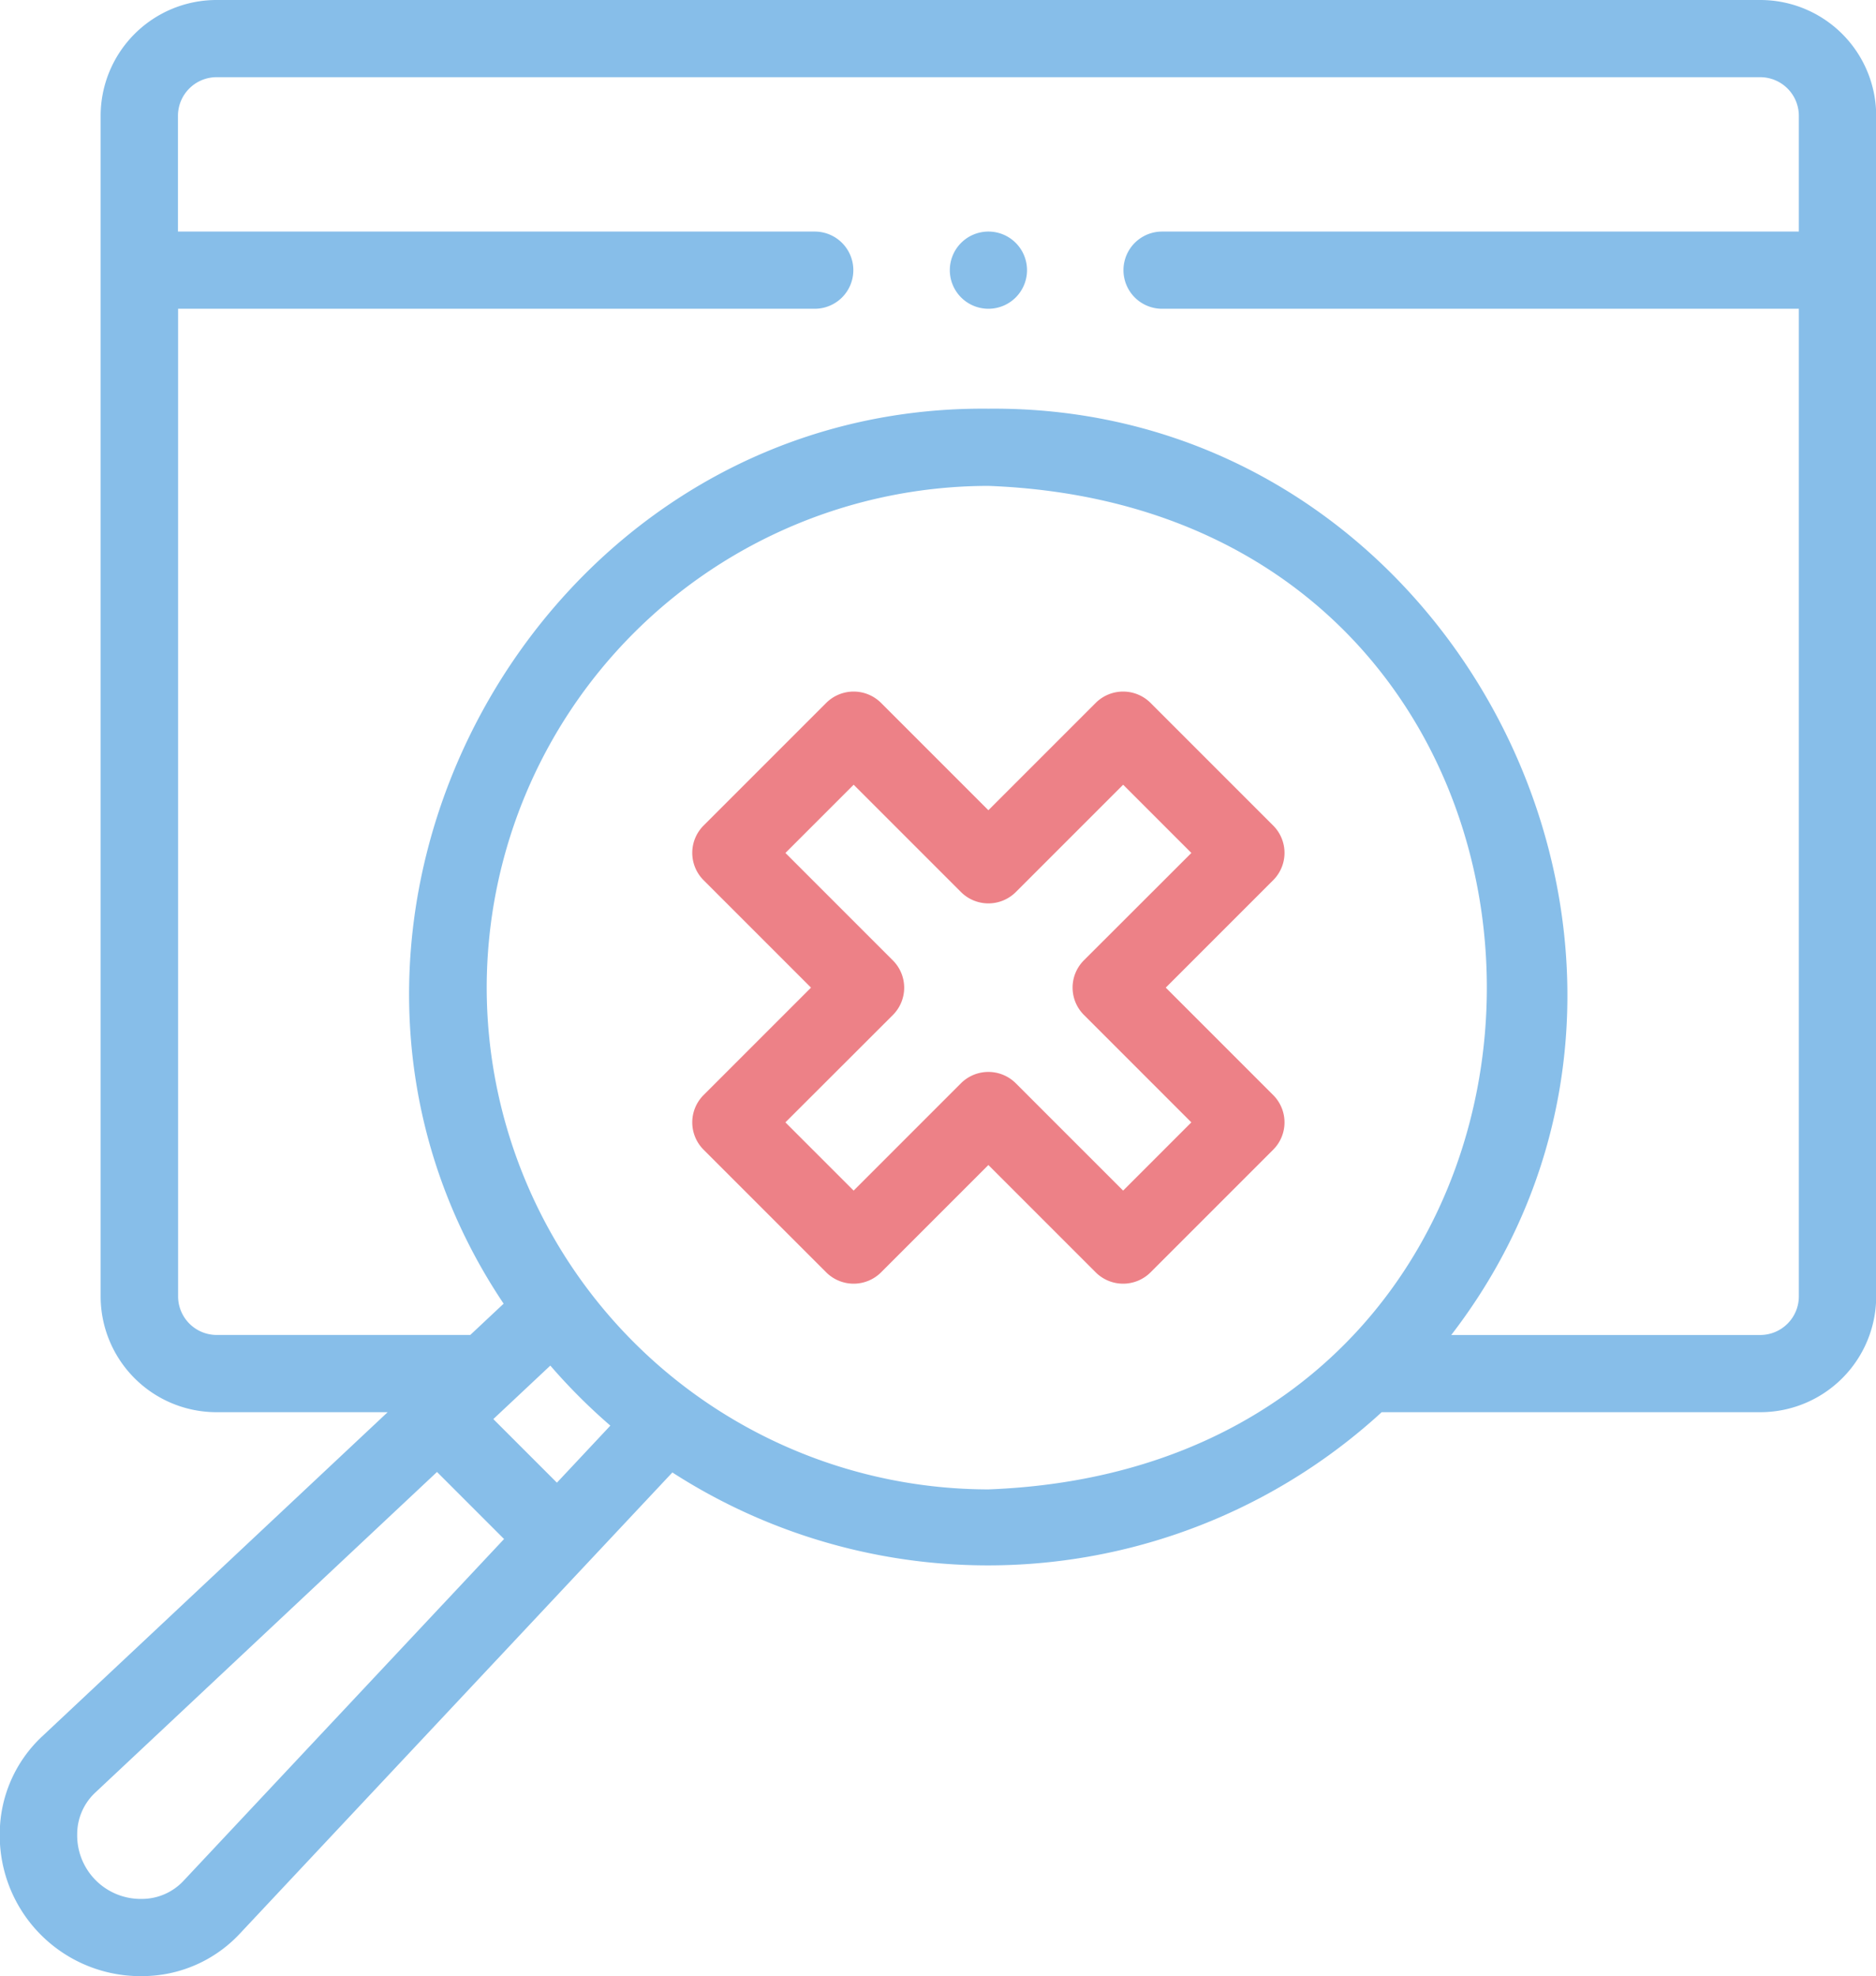<?xml version="1.0" encoding="UTF-8"?>
<svg xmlns="http://www.w3.org/2000/svg" width="56.966" height="60" viewBox="0 0 56.966 60">
  <g id="no-results" transform="translate(-12.944)">
    <g id="Group_1664" data-name="Group 1664" transform="translate(12.944)">
      <path id="Path_4618" data-name="Path 4618" d="M66.395,0H19.52A3.519,3.519,0,0,0,16,3.516V39.362a3.519,3.519,0,0,0,3.515,3.516h5.2l-10.5,9.852a4.055,4.055,0,0,0-1.278,2.922A4.273,4.273,0,0,0,17.294,60a4.055,4.055,0,0,0,2.922-1.278L33.361,44.708A17.69,17.69,0,0,0,54.9,42.878H66.4a3.52,3.52,0,0,0,3.516-3.516V3.516A3.52,3.52,0,0,0,66.395,0ZM18.506,57.118a1.732,1.732,0,0,1-1.25.538,1.929,1.929,0,0,1-1.968-1.968,1.731,1.731,0,0,1,.538-1.25l10.388-9.745,2.036,2.036Zm11.349-12.1-1.931-1.931,1.731-1.624a17.725,17.725,0,0,0,1.823,1.823ZM27.723,29.987A15.251,15.251,0,0,1,42.958,14.753c20.183.766,20.177,29.706,0,30.469A15.252,15.252,0,0,1,27.723,29.987ZM66.395,40.534H57.012c8.692-11.278.3-28.258-14.054-28.125-13.82-.135-22.364,15.775-14.721,27.174l-1.013.95h-7.7a1.173,1.173,0,0,1-1.172-1.172V9.375H37.684a1.172,1.172,0,0,0,0-2.344H18.348V3.516A1.173,1.173,0,0,1,19.52,2.344H66.395a1.173,1.173,0,0,1,1.172,1.172V7.031H48.231a1.172,1.172,0,0,0,0,2.344H67.567V39.362a1.173,1.173,0,0,1-1.172,1.172Z" transform="translate(-12.944)" fill="#87bee9"></path>
      <path id="Path_4619" data-name="Path 4619" d="M260.226,60h0a1.172,1.172,0,1,0,1.173,1.172A1.172,1.172,0,0,0,260.225,60Z" transform="translate(-230.213 -52.969)" fill="#87bee9"></path>
      <path id="Path_4620" data-name="Path 4620" d="M209.964,183.249l-3.729-3.729a1.179,1.179,0,0,0-1.657,0l-3.263,3.263-3.263-3.263a1.179,1.179,0,0,0-1.657,0l-3.729,3.729a1.172,1.172,0,0,0,0,1.657l3.263,3.263-3.263,3.263a1.172,1.172,0,0,0,0,1.657l3.729,3.729a1.179,1.179,0,0,0,1.657,0l3.263-3.263,3.263,3.263a1.179,1.179,0,0,0,1.657,0l3.729-3.729a1.172,1.172,0,0,0,0-1.657l-3.263-3.263,3.263-3.263A1.172,1.172,0,0,0,209.964,183.249Zm-5.749,4.091a1.172,1.172,0,0,0,0,1.657l3.263,3.263-2.072,2.072-3.263-3.263a1.179,1.179,0,0,0-1.657,0l-3.263,3.263-2.072-2.072L198.415,189a1.172,1.172,0,0,0,0-1.657l-3.263-3.263,2.072-2.072,3.263,3.263a1.179,1.179,0,0,0,1.657,0l3.263-3.263,2.072,2.072Z" transform="translate(-171.302 -158.182)" fill="#ed8187"></path>
    </g>
  </g>
</svg>
